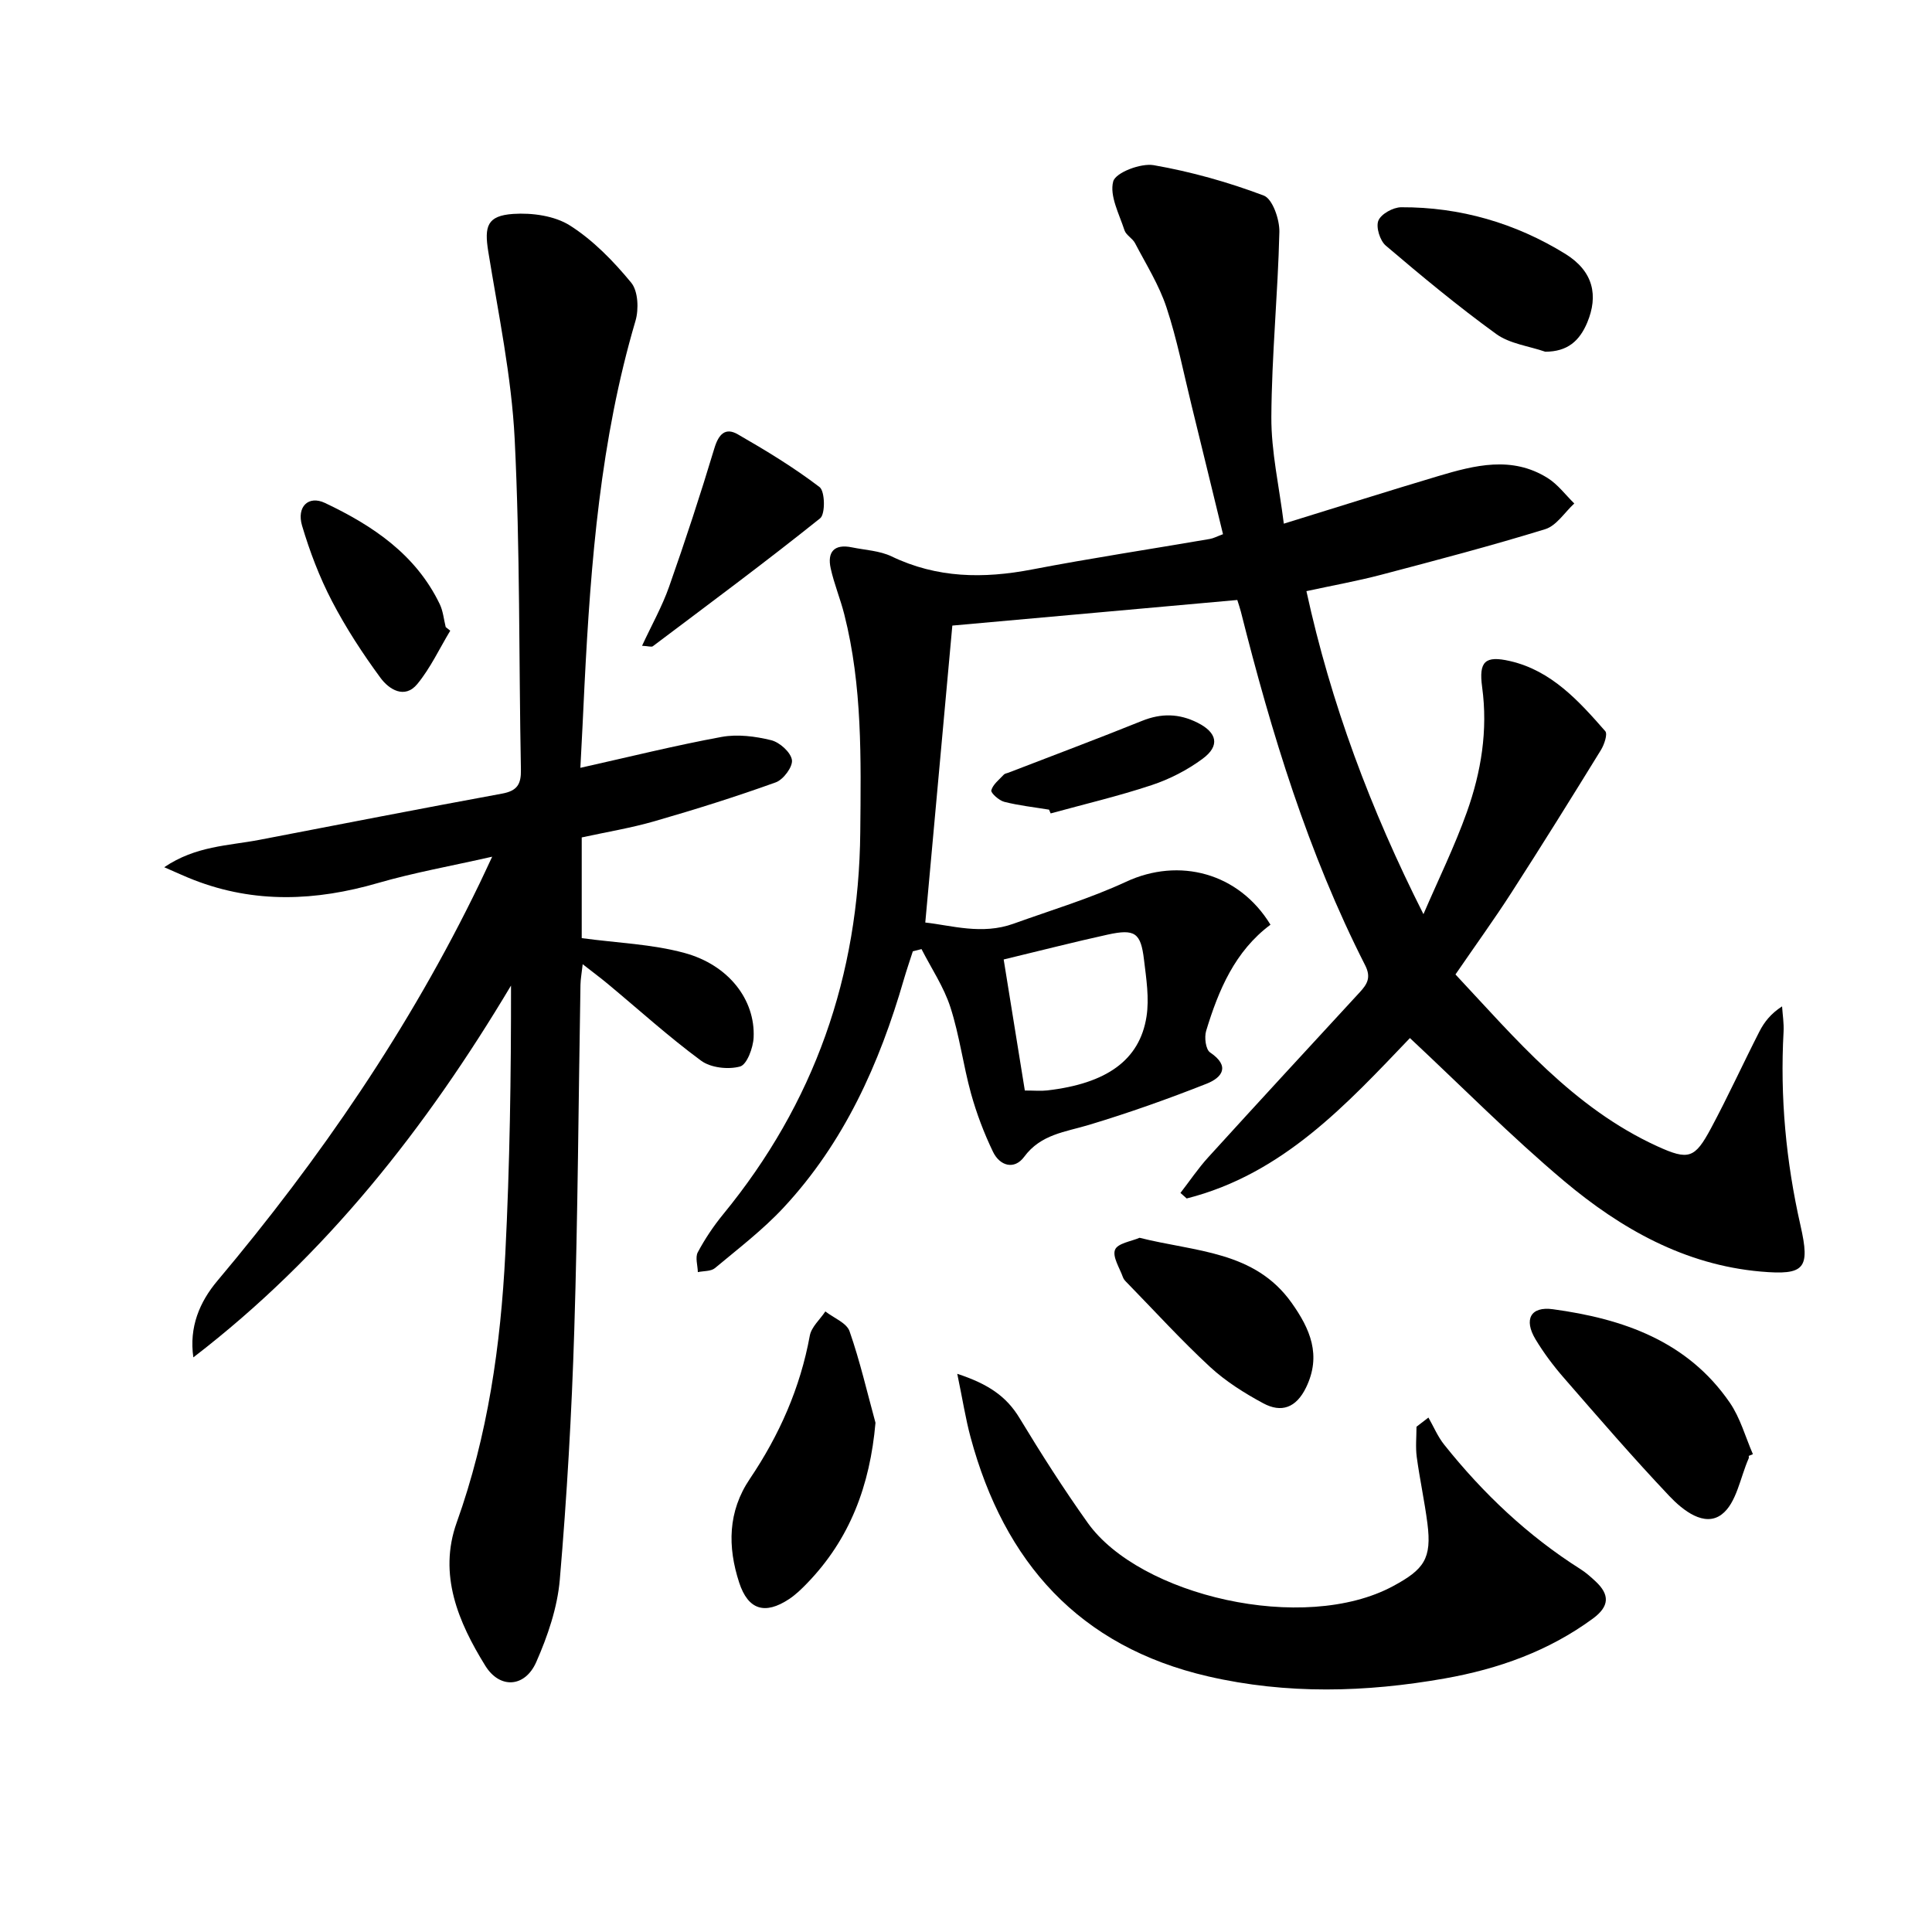 <svg enable-background="new 0 0 400 400" viewBox="0 0 400 400" xmlns="http://www.w3.org/2000/svg"><path d="m291.91 214.92c-13.03 13.62-26.29 28.17-46.22 33.21-.43-.38-.86-.77-1.29-1.15 1.9-2.45 3.64-5.05 5.72-7.34 10.41-11.45 20.91-22.82 31.4-34.2 1.55-1.68 2.4-3.07 1.12-5.59-11.83-23.25-19.38-48.02-25.73-73.21-.2-.78-.47-1.54-.74-2.42-19.98 1.79-39.78 3.57-59 5.3-1.88 20.62-3.71 40.74-5.6 61.48 5.35.58 11.72 2.61 18.28.24 7.8-2.81 15.8-5.2 23.29-8.68 10.97-5.1 23.33-1.88 29.9 8.89-7.35 5.47-10.75 13.51-13.32 21.98-.41 1.34-.09 3.85.81 4.46 4.26 2.87 2.48 5.22-.71 6.48-8 3.16-16.14 6.05-24.38 8.53-4.9 1.48-9.94 1.92-13.4 6.61-2.05 2.77-5.05 1.87-6.45-1.04-1.86-3.86-3.4-7.93-4.55-12.06-1.63-5.9-2.39-12.06-4.27-17.87-1.36-4.22-3.94-8.04-5.98-12.04-.6.15-1.2.31-1.8.46-.62 1.94-1.29 3.87-1.86 5.83-5.05 17.47-12.38 33.79-24.91 47.24-4.28 4.6-9.35 8.47-14.2 12.52-.83.69-2.34.57-3.54.83-.03-1.39-.58-3.05-.01-4.11 1.48-2.77 3.26-5.43 5.25-7.86 18.88-23.02 28.11-49.33 28.39-79.15.14-15.16.45-30.21-3.3-45.02-.81-3.22-2.11-6.32-2.82-9.55-.76-3.41.72-5.12 4.37-4.37 2.77.57 5.76.69 8.24 1.88 9.41 4.52 19.02 4.63 29.04 2.71 12.23-2.35 24.55-4.21 36.82-6.32.78-.13 1.52-.54 2.75-.99-2.2-9.01-4.34-17.85-6.51-26.67-1.67-6.78-3-13.67-5.19-20.28-1.54-4.65-4.22-8.92-6.51-13.3-.52-1.01-1.86-1.66-2.19-2.68-1.09-3.36-3.13-7.15-2.33-10.11.49-1.83 5.71-3.83 8.39-3.36 7.74 1.35 15.42 3.51 22.78 6.29 1.82.69 3.29 4.95 3.23 7.53-.3 12.78-1.59 25.54-1.66 38.32-.04 7.17 1.62 14.35 2.58 22.08 11.37-3.51 21.64-6.77 31.97-9.85 7.55-2.25 15.24-4.23 22.62.38 2.13 1.32 3.72 3.5 5.55 5.29-1.99 1.83-3.69 4.6-6.02 5.32-11.23 3.46-22.61 6.45-33.97 9.44-4.94 1.3-9.99 2.2-15.47 3.39 5.09 23.31 13.25 45.13 24.23 66.88 3.02-7.03 6.41-13.92 8.98-21.11 2.97-8.32 4.39-16.95 3.17-25.91-.72-5.3.59-6.58 5.79-5.38 8.54 1.97 14.22 8.24 19.7 14.51.53.6-.21 2.79-.9 3.91-6.08 9.87-12.21 19.72-18.49 29.47-3.59 5.58-7.49 10.96-11.62 16.99 12.39 13.23 24.34 27.59 41.78 35.57 6.5 2.97 7.77 2.52 11.1-3.68 3.53-6.58 6.64-13.4 10.04-20.06 1-1.96 2.37-3.72 4.7-5.22.11 1.74.4 3.49.31 5.22-.75 13.55.5 26.9 3.5 40.13 2.04 8.99.88 10.35-8.26 9.55-15.73-1.39-28.92-8.87-40.62-18.69-11.06-9.3-21.24-19.62-31.98-29.65zm-84.11-16.27c1.49 9.19 2.94 18.21 4.38 27.13 2 0 3.34.13 4.64-.02 12.27-1.42 19.13-6.25 20.55-15.27.6-3.82-.05-7.89-.52-11.81-.66-5.57-1.89-6.41-7.51-5.18-6.93 1.52-13.8 3.29-21.54 5.15z"/><path d="m120.16 158.97c10.19-2.28 19.67-4.64 29.25-6.4 3.29-.6 6.96-.13 10.25.68 1.76.43 4.05 2.49 4.3 4.09.22 1.39-1.77 4.08-3.35 4.64-8.25 2.97-16.62 5.6-25.05 8.03-4.91 1.42-9.98 2.25-15.12 3.37v20.85c7.36 1 14.54 1.23 21.28 3.07 9.16 2.49 14.67 9.71 14.31 17.5-.1 2.15-1.39 5.62-2.81 6.01-2.45.67-6.07.27-8.07-1.21-6.69-4.93-12.87-10.54-19.27-15.86-1.52-1.27-3.11-2.44-5.24-4.11-.2 1.84-.44 3.05-.46 4.27-.41 23.8-.54 47.61-1.28 71.4-.53 17.27-1.53 34.54-3 51.76-.5 5.8-2.51 11.68-4.88 17.06-2.32 5.25-7.53 5.62-10.54.76-5.59-9.02-9.78-18.87-5.93-29.64 6.46-18.05 9.11-36.73 10.07-55.68.93-18.42 1.2-36.86 1.18-55.51-17.6 29.5-38.4 55.97-65.77 76.98-.91-6.28 1.31-11.49 4.96-15.83 21.3-25.32 39.87-52.41 54.29-82.26.71-1.46 1.38-2.94 2.62-5.57-8.59 1.95-16.23 3.3-23.65 5.45-12.84 3.73-25.48 4.27-38.1-.63-1.79-.69-3.53-1.51-6.15-2.64 6.54-4.43 13.28-4.44 19.66-5.66 16.76-3.22 33.51-6.5 50.29-9.58 3.16-.58 3.96-1.97 3.9-4.99-.44-22.8-.16-45.63-1.29-68.39-.65-13.01-3.38-25.93-5.47-38.85-.85-5.26-.22-7.42 5.16-7.79 3.91-.26 8.58.38 11.77 2.41 4.81 3.06 9 7.38 12.66 11.82 1.44 1.74 1.6 5.5.89 7.91-7.26 24.6-9.26 49.9-10.55 75.31-.25 5.61-.55 11.19-.86 17.23z"/><path d="m295.74 293.49c1.08 1.88 1.93 3.95 3.27 5.62 8.04 10.08 17.3 18.86 28.24 25.78 1.12.71 2.12 1.61 3.09 2.51 2.97 2.77 2.89 5.17-.54 7.7-9.2 6.76-19.61 10.45-30.7 12.41-16.34 2.89-32.7 3.32-48.96-.43-26.74-6.17-42.23-23.65-49.19-49.5-1.04-3.85-1.65-7.82-2.76-13.15 6.47 2.13 10.19 4.69 12.91 9.19 4.46 7.37 9.11 14.66 14.11 21.68 10.75 15.07 44.7 23.07 63.23 13.08 6.37-3.44 8.03-5.66 7.09-12.98-.59-4.6-1.59-9.16-2.21-13.76-.27-2.05-.05-4.16-.05-6.25.83-.64 1.65-1.27 2.47-1.9z"/><path d="m181.26 294.57c-1.14 12.98-5.28 24.05-14.16 33.23-1.15 1.19-2.37 2.37-3.74 3.28-4.98 3.29-8.47 2.24-10.32-3.42-2.42-7.41-2.36-14.71 2.2-21.47 6.11-9.06 10.44-18.83 12.42-29.65.33-1.81 2.11-3.35 3.22-5.02 1.73 1.35 4.4 2.36 5.01 4.1 2.16 6.18 3.63 12.61 5.37 18.95z"/><path d="m362.06 301.43c0 .17.05.36-.01.5-1.76 3.98-2.52 9.26-5.56 11.59-3.58 2.75-8.06-.81-10.87-3.78-7.51-7.93-14.66-16.22-21.83-24.46-2.17-2.49-4.19-5.18-5.89-8.01-2.45-4.1-1-6.84 3.6-6.21 14.51 1.97 27.87 6.58 36.64 19.35 2.17 3.16 3.22 7.08 4.78 10.66-.28.11-.57.23-.86.36z"/><path d="m319.93 72.82c-3.41-1.18-7.34-1.64-10.14-3.66-7.91-5.73-15.44-11.98-22.88-18.31-1.21-1.03-2.08-3.84-1.53-5.18.56-1.37 3.05-2.75 4.71-2.76 12.22-.06 23.69 3.29 33.99 9.65 5.88 3.64 6.84 8.69 4.55 14.2-1.6 3.82-4.09 6.05-8.7 6.06z"/><path d="m235.93 256.27c11.61 2.92 23.83 2.69 31.49 13.47 3.82 5.38 6.23 10.85 2.98 17.54-2.05 4.21-5.11 5.28-8.87 3.25-3.9-2.1-7.77-4.54-11.01-7.53-5.96-5.51-11.44-11.54-17.12-17.36-.35-.35-.74-.73-.9-1.18-.68-1.93-2.23-4.27-1.64-5.72.53-1.34 3.4-1.74 5.07-2.47z"/><path d="m132.93 133.7c2-4.31 4.16-8.14 5.6-12.23 3.34-9.48 6.48-19.05 9.38-28.68.88-2.91 2.27-4.35 4.84-2.87 5.83 3.35 11.61 6.86 16.94 10.93 1.12.86 1.21 5.59.11 6.46-11.34 9.08-23.02 17.74-34.63 26.48-.29.22-.91-.02-2.24-.09z"/><path d="m93.22 130.58c-2.24 3.71-4.1 7.73-6.82 11.04-2.63 3.19-5.88 1.09-7.61-1.26-3.71-5.04-7.17-10.35-10.06-15.9-2.58-4.95-4.6-10.27-6.19-15.62-1.16-3.92 1.31-6.33 4.74-4.71 9.86 4.67 18.8 10.64 23.76 20.94.7 1.45.84 3.16 1.24 4.76.31.25.62.5.94.75z"/><path d="m217.19 167.63c-3.1-.51-6.24-.85-9.27-1.62-1.09-.28-2.83-1.85-2.68-2.38.34-1.24 1.64-2.22 2.6-3.26.2-.22.6-.26.91-.38 9.24-3.57 18.51-7.04 27.69-10.74 3.99-1.61 7.68-1.54 11.5.38 4.04 2.03 4.72 4.76 1.04 7.47-3.15 2.33-6.82 4.22-10.54 5.45-6.86 2.28-13.93 3.94-20.91 5.86-.11-.26-.23-.52-.34-.78z"/></svg>
